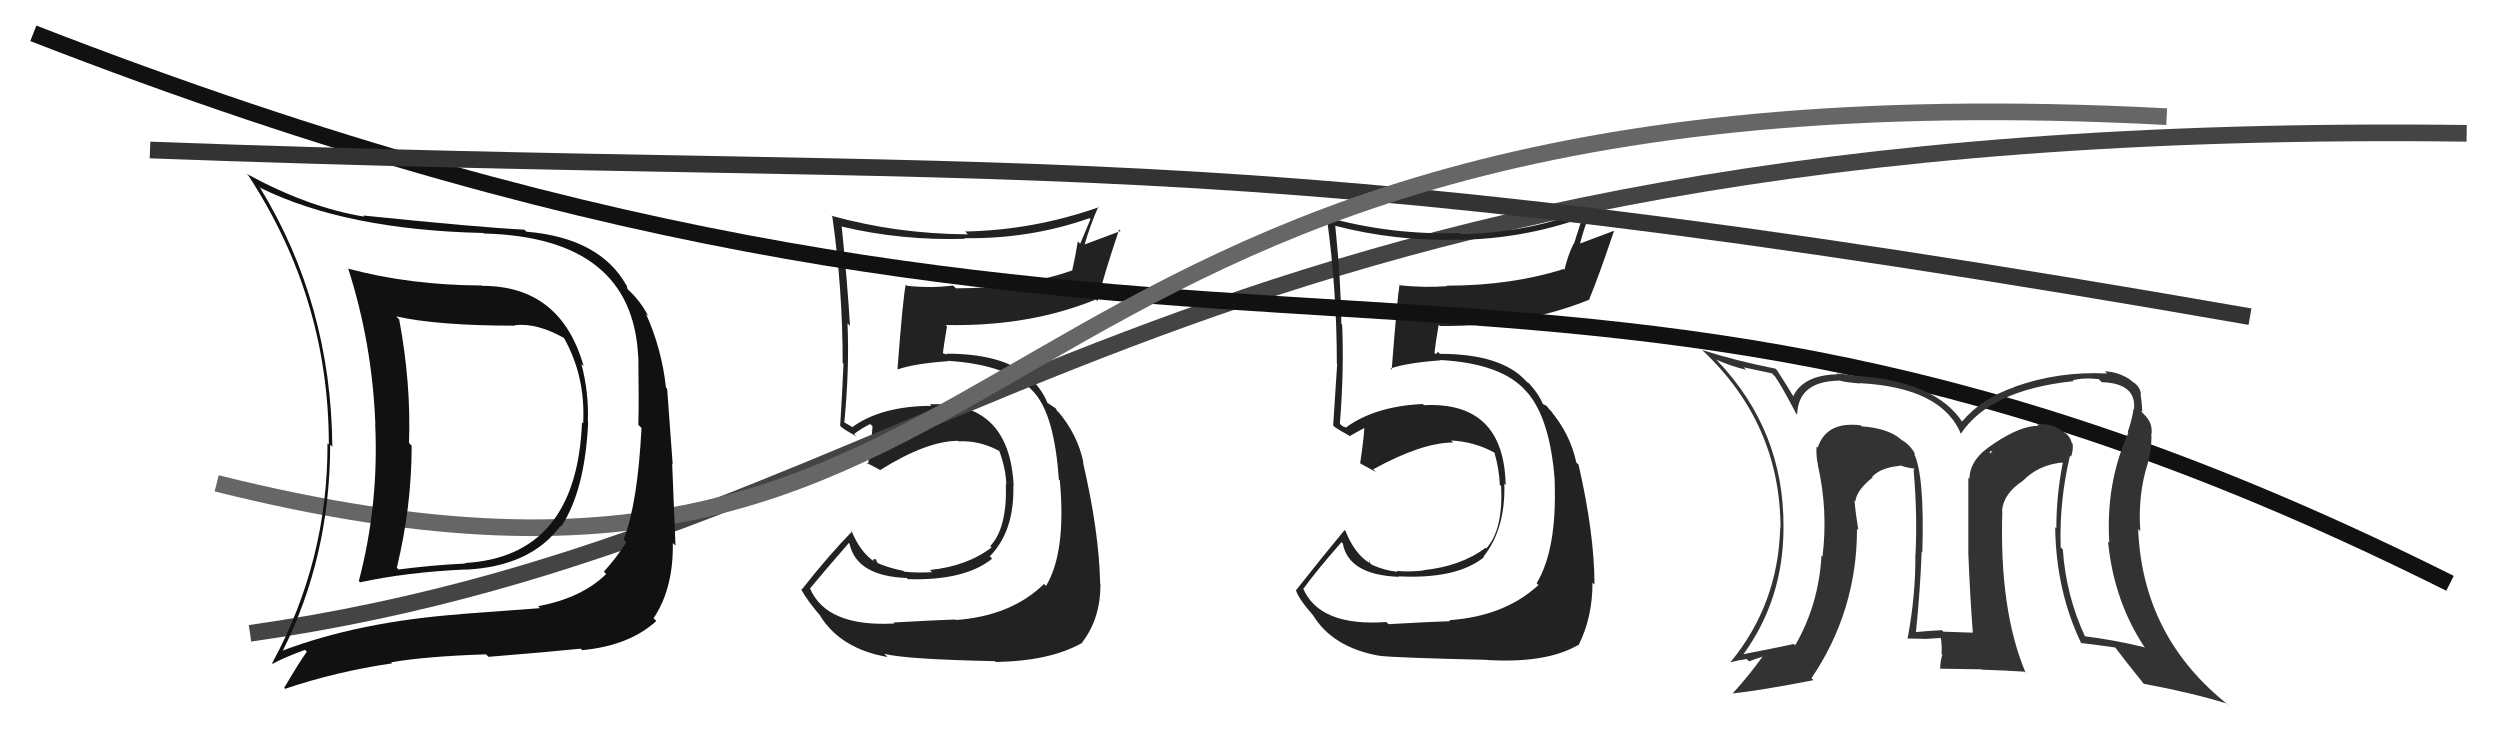 <svg xmlns="http://www.w3.org/2000/svg" width="150" height="44" viewBox="0,0,150,44"><path fill="#222" d="M53.63 37.37L53.57 37.31L53.67 37.41Q49.59 37.63 48.60 35.30L48.50 35.21L48.60 35.31Q49.37 34.37 50.93 32.58L50.92 32.56L50.97 32.62Q51.40 34.57 54.41 34.68L54.42 34.69L54.48 34.75Q57.89 34.85 59.53 33.52L59.37 33.37L59.39 33.38Q60.87 31.86 60.80 29.16L60.82 29.18L60.82 29.18Q60.59 24.04 55.79 24.26L55.89 24.36L55.88 24.35Q52.91 24.36 51.16 25.61L51.21 25.66L50.86 25.46L50.67 25.35L50.66 25.34Q50.97 22.14 50.85 19.40L50.98 19.53L51.00 19.55Q50.84 16.88 50.50 13.57L50.40 13.47L50.53 13.60Q54.08 14.44 57.89 14.33L57.93 14.37L57.85 14.29Q61.79 14.35 65.37 13.09L65.43 13.15L64.81 14.63L64.67 14.48Q64.52 15.40 64.33 16.24L64.24 16.15L64.32 16.23Q61.24 17.30 57.36 17.30L57.17 17.12L57.18 17.13Q55.91 17.30 54.43 17.15L54.39 17.11L54.35 17.08Q54.19 17.67 53.85 22.13L53.83 22.11L53.88 22.16Q54.83 21.82 56.89 21.67L56.76 21.54L56.87 21.65Q60.60 21.88 62.05 23.55L61.96 23.46L62.05 23.55Q63.27 24.92 63.53 28.77L63.54 28.78L63.59 28.82Q63.98 33.14 62.76 35.16L62.67 35.06L62.64 35.04Q60.65 36.97 57.34 37.20L57.29 37.14L57.32 37.17Q56.28 37.20 53.62 37.35ZM59.70 39.67L59.68 39.65L59.75 39.72Q63.04 39.66 64.95 38.56L65.05 38.66L64.93 38.54Q66.03 37.13 66.03 35.03L65.98 34.98L66.01 35.01Q65.94 31.86 64.98 27.75L64.98 27.75L65.01 27.77Q64.66 26.05 63.44 24.64L63.53 24.73L63.44 24.68L63.34 24.50L62.86 24.18L62.84 24.16Q62.57 23.47 61.92 22.78L62.02 22.88L61.88 22.78L61.95 22.84Q60.47 21.22 56.78 21.22L56.84 21.28L56.46 21.16L56.56 21.27Q56.63 20.69 56.82 19.58L56.70 19.46L56.73 19.50Q61.72 19.61 65.75 17.97L65.81 18.03L65.85 18.07Q66.20 16.59 67.15 13.77L67.24 13.86L65.02 14.69L65.06 14.73Q65.40 13.54 65.90 12.40L65.86 12.36L65.93 12.43Q62.02 13.81 57.90 13.89L57.99 13.97L58.07 14.06Q53.83 14.04 49.87 12.94L49.95 13.01L49.94 13.00Q50.56 17.36 50.56 21.77L50.51 21.73L50.61 21.82Q50.53 23.65 50.41 25.55L50.51 25.65L50.50 25.64Q50.82 25.88 51.39 26.18L51.27 26.06L51.25 26.04Q51.56 25.78 52.21 25.44L52.33 25.56L52.35 25.58Q52.31 26.34 52.08 27.87L52.14 27.92L51.98 27.76Q52.45 28.00 52.87 28.23L52.81 28.17L52.83 28.19Q55.62 26.45 57.49 26.45L57.47 26.43L57.52 26.48Q58.78 26.42 59.96 27.06L60.05 27.15L59.96 27.06Q60.35 28.13 60.38 29.08L60.51 29.21L60.35 29.05Q60.44 31.66 59.42 32.76L59.41 32.76L59.50 32.84Q58.03 33.97 55.79 34.20L55.77 34.18L55.93 34.33Q54.94 34.38 54.26 34.30L54.22 34.27L54.20 34.25Q53.31 34.08 52.55 33.74L52.71 33.89L52.53 33.53L52.36 33.59L52.48 33.71Q51.60 33.13 51.07 31.80L51.04 31.77L51.14 31.87Q49.78 33.25 48.10 35.38L48.07 35.34L48.04 35.32Q48.46 36.08 49.30 37.04L49.34 37.08L49.19 36.92Q50.43 38.93 53.25 39.42L53.24 39.41L53.06 39.23Q54.34 39.56 59.70 39.67Z"/><path d="M15 38 C57 32,69 7,148 8" stroke="#444" fill="none"/><path fill="#222" d="M83.28 37.42L83.18 37.32L83.19 37.32Q79.17 37.61 78.18 35.29L78.25 35.36L78.21 35.32Q78.92 34.32 80.49 32.53L80.54 32.58L80.57 32.62Q80.93 34.50 83.94 34.61L84.10 34.77L83.91 34.58Q87.40 34.76 89.04 33.43L89.11 33.50L89.01 33.40Q90.34 31.72 90.26 29.02L90.35 29.11L90.34 29.10Q90.24 24.08 85.44 24.31L85.43 24.30L85.37 24.24Q82.53 24.37 80.78 25.63L80.81 25.66L80.59 25.59L80.22 25.30L80.39 25.46Q80.65 22.22 80.53 19.48L80.59 19.54L80.48 19.43Q80.46 16.90 80.12 13.59L80.13 13.59L80.08 13.54Q83.73 14.49 87.54 14.38L87.50 14.35L87.55 14.39Q91.37 14.33 94.95 13.07L94.94 13.06L94.43 14.65L94.41 14.63Q94.06 15.35 93.87 16.18L93.96 16.27L93.82 16.14Q90.67 17.14 86.79 17.14L86.78 17.13L86.82 17.17Q85.48 17.27 84.00 17.12L83.83 16.95L83.97 17.10Q83.85 17.73 83.50 22.19L83.49 22.18L83.43 22.11Q84.39 21.77 86.44 21.62L86.40 21.58L86.42 21.60Q90.14 21.81 91.58 23.49L91.64 23.54L91.58 23.48Q93.02 25.08 93.29 28.92L93.14 28.78L93.28 28.92Q93.42 32.97 92.20 34.99L92.18 34.98L92.31 35.10Q90.27 36.98 86.96 37.21L86.98 37.24L87.01 37.27Q85.98 37.30 83.31 37.45ZM89.35 39.72L89.35 39.72L89.23 39.60Q92.79 39.81 94.69 38.70L94.54 38.55L94.71 38.72Q95.55 37.05 95.55 34.96L95.55 34.96L95.67 35.07Q95.66 31.99 94.71 27.87L94.75 27.92L94.58 27.75Q94.20 25.99 92.98 24.58L93.14 24.74L93.15 24.79L92.79 24.35L92.47 24.19L92.60 24.31Q92.33 23.62 91.68 22.94L91.66 22.92L91.67 22.97L91.56 22.86Q90.08 21.23 86.39 21.23L86.28 21.11L86.15 21.25L86.07 21.17Q86.13 20.59 86.32 19.49L86.32 19.49L86.40 19.56Q91.32 19.61 95.36 17.98L95.44 18.06L95.35 17.96Q95.89 16.68 96.84 13.86L96.83 13.85L94.62 14.68L94.75 14.81Q95.05 13.59 95.54 12.45L95.45 12.36L95.56 12.47Q91.77 13.97 87.66 14.05L87.65 14.03L87.59 13.98Q83.51 14.12 79.55 13.02L79.60 13.06L79.61 13.07Q80.21 17.41 80.21 21.82L80.30 21.91L80.23 21.84Q80.11 23.63 79.99 25.53L80.10 25.63L80.11 25.64Q80.37 25.82 80.94 26.13L80.84 26.04L80.97 26.17Q81.34 25.96 81.98 25.61L81.96 25.59L81.87 25.50Q81.84 26.27 81.61 27.79L81.65 27.83L81.64 27.82Q82.14 28.10 82.56 28.32L82.42 28.18L82.39 28.16Q85.32 26.55 87.19 26.55L87.04 26.41L87.06 26.43Q88.47 26.50 89.65 27.15L89.70 27.20L89.67 27.17Q89.95 28.14 89.99 29.09L89.95 29.05L90.07 29.17Q90.19 31.81 89.17 32.91L89.13 32.87L89.13 32.87Q87.65 33.98 85.40 34.21L85.38 34.19L85.42 34.23Q84.49 34.33 83.80 34.25L83.77 34.22L83.86 34.31Q83.06 34.23 82.30 33.88L82.20 33.78L82.16 33.56L82.16 33.78L82.12 33.75Q81.26 33.19 80.73 31.86L80.66 31.79L80.67 31.81Q79.43 33.30 77.75 35.43L77.65 35.33L77.77 35.45Q77.93 35.95 78.77 36.90L78.90 37.03L78.78 36.91Q79.96 38.85 82.77 39.35L82.69 39.27L82.78 39.35Q83.85 39.47 89.22 39.59Z"/><path d="M2 2 C74 30,91 7,147 35" stroke="#111" fill="none"/><path fill="#333" d="M124.18 27.32L124.14 27.28L124.26 27.40Q124.40 27.04 124.36 26.62L124.34 26.61L124.31 26.58Q124.20 26.16 123.89 25.97L123.96 26.04L123.91 25.99Q123.09 25.32 122.22 25.48L122.31 25.57L122.29 25.55Q121.22 25.54 119.58 26.65L119.56 26.63L119.59 26.65Q118.17 27.55 118.17 28.73L118.17 28.73L118.10 28.66Q118.10 29.92 118.10 33.23L118.21 33.35L118.10 33.23Q118.21 35.94 118.37 37.95L118.27 37.86L118.37 37.96Q116.60 37.90 116.60 37.90L116.59 37.89L116.51 37.81Q115.60 37.86 114.88 37.93L114.95 38.00L114.95 38.00Q115.22 35.34 115.30 33.10L115.30 33.10L115.34 33.14Q115.48 28.48 114.83 27.19L114.76 27.12L114.93 27.29Q114.63 26.68 114.05 26.37L114.05 26.37L114.03 26.34Q113.26 25.69 111.70 25.58L111.53 25.41L111.64 25.52Q109.59 25.26 109.06 26.86L108.99 26.79L108.99 26.79Q108.96 27.41 109.08 27.91L108.99 27.81L109.07 27.90Q109.69 30.62 109.35 33.39L109.26 33.30L109.29 33.33Q109.12 36.29 107.71 38.72L107.65 38.66L107.63 38.64Q106.66 38.85 104.56 39.26L104.54 39.25L104.58 39.29Q107.01 35.96 107.01 31.66L107.06 31.72L107.01 31.66Q107.06 25.85 103.02 21.62L103.02 21.62L102.98 21.58Q103.82 21.96 104.77 22.19L104.62 22.04L106.31 22.40L106.50 22.59Q106.88 23.12 107.76 24.80L107.83 24.87L107.83 24.87Q107.89 22.88 110.33 22.84L110.40 22.91L110.30 22.81Q110.61 22.93 111.60 23.01L111.56 22.96L111.59 22.99Q116.53 23.25 117.67 26.07L117.71 26.10L117.64 26.04Q119.38 23.40 124.40 22.87L124.47 22.93L124.36 22.82Q125.05 22.64 125.93 22.75L126.03 22.86L126.11 22.93Q128.20 23.00 128.04 24.56L128.10 24.62L128.01 24.53Q127.93 25.17 127.66 25.93L127.63 25.90L127.70 25.97Q126.33 29.02 126.56 32.56L126.53 32.53L126.48 32.48Q126.83 36.10 128.73 38.92L128.68 38.86L128.64 38.83Q126.88 38.40 125.05 38.17L125.14 38.26L125.12 38.23Q123.96 35.75 123.77 32.97L123.69 32.89L123.64 32.84Q123.55 30.08 124.20 27.34ZM124.90 38.63L124.94 38.67L124.85 38.58Q125.58 38.66 126.91 38.85L126.99 38.93L126.94 38.88Q127.48 39.61 128.62 41.02L128.71 41.10L128.64 41.03Q131.54 41.57 133.63 42.22L133.62 42.21L133.73 42.32Q128.55 38.25 128.29 31.74L128.38 31.83L128.42 31.86Q128.26 29.69 128.87 27.79L128.90 27.82L128.87 27.79Q129.09 26.91 129.09 26.18L129.04 26.13L129.07 26.16Q129.23 25.41 128.62 24.84L128.43 24.65L128.50 24.68L128.54 24.72Q128.51 24.11 128.43 23.62L128.53 23.72L128.46 23.64Q128.39 23.15 127.93 22.89L127.91 22.87L127.86 22.82Q127.17 22.32 126.30 22.28L126.30 22.29L126.43 22.41Q123.53 22.26 120.87 23.21L120.97 23.32L120.88 23.22Q118.89 23.90 117.71 25.31L117.75 25.35L117.78 25.38Q116.20 22.89 111.37 22.55L111.28 22.46L111.38 22.56Q110.60 22.42 110.18 22.42L110.19 22.43L110.22 22.46Q108.21 22.51 107.60 23.76L107.65 23.81L107.58 23.75Q107.30 23.27 106.62 22.21L106.58 22.17L106.53 22.12Q104.11 21.64 102.13 21.00L102.18 21.04L102.16 21.03Q106.83 25.43 106.83 31.71L106.65 31.53L106.81 31.70Q106.68 36.28 103.82 39.74L103.92 39.84L103.82 39.74Q104.30 39.61 104.80 39.54L104.94 39.68L105.79 39.38L105.77 39.37Q105.05 40.40 103.95 41.62L104.09 41.76L103.94 41.61Q105.69 41.42 108.81 40.81L108.70 40.70L108.69 40.69Q111.42 36.65 111.42 31.74L111.33 31.65L111.50 31.81Q111.34 30.85 111.27 30.02L111.42 30.17L111.33 30.08Q111.37 29.44 112.36 28.64L112.29 28.56L112.24 28.56L112.31 28.63Q112.81 28.06 113.99 27.95L114.03 27.99L113.96 27.91Q114.57 28.11 114.87 28.11L114.87 28.10L114.81 28.24L114.82 28.24Q115.05 30.90 114.93 33.27L114.95 33.29L114.92 33.25Q114.95 35.68 114.45 38.34L114.50 38.39L114.42 38.31Q115.46 38.33 115.46 38.33L115.49 38.35L115.47 38.34Q116.85 38.26 116.50 38.26L116.40 38.16L116.44 38.19Q116.53 38.79 116.49 39.24L116.44 39.19L116.54 39.29Q116.41 39.66 116.41 40.15L116.38 40.12L118.90 40.16L118.92 40.18Q120.21 40.22 121.47 40.30L121.43 40.26L121.54 40.37Q119.95 36.61 120.14 30.67L120.18 30.71L120.12 30.65Q120.21 29.60 121.39 28.84L121.34 28.78L121.39 28.83Q122.24 27.97 123.50 27.78L123.49 27.78L123.77 27.75L123.77 27.75Q123.38 29.72 123.38 31.70L123.41 31.73L123.31 31.63Q123.36 35.45 124.88 38.61ZM119.39 27.10L119.56 27.04L119.40 27.22L119.38 27.09Z"/><path d="M9 9 C63 11,72 8,135 19" stroke="#333" fill="none"/><path d="M13 29 C65 42,54 3,130 7" stroke="#666" fill="none"/><path fill="#111" d="M28.92 17.13L28.95 17.16L28.92 17.13Q24.59 17.11 20.90 16.12L20.93 16.15L20.89 16.11Q22.33 20.59 22.52 25.42L22.59 25.49L22.51 25.42Q22.74 30.26 21.53 34.86L21.57 34.90L21.60 34.94Q24.41 34.33 27.92 34.17L27.89 34.15L27.93 34.18Q31.84 33.99 33.63 31.55L33.53 31.45L33.67 31.59Q35.10 29.44 35.29 25.33L35.24 25.28L35.27 25.31Q35.34 23.55 34.88 21.83L34.88 21.84L35.02 21.97Q33.65 17.15 28.93 17.15ZM17.05 39.18L17.06 39.19L16.95 39.08Q19.81 33.38 19.81 26.68L19.90 26.77L19.94 26.81Q19.87 18.21 15.57 11.21L15.53 11.16L15.64 11.28Q20.74 13.79 29.01 13.98L29.04 14.02L29.03 14.01Q37.95 14.24 38.29 21.40L38.37 21.48L38.30 21.41Q38.34 24.04 38.30 25.49L38.45 25.64L38.49 25.68Q38.26 30.20 37.42 32.37L37.51 32.47L37.58 32.53Q36.99 33.47 36.23 34.30L36.26 34.33L36.37 34.44Q34.91 35.88 32.29 36.37L32.24 36.32L32.40 36.49Q30.66 36.61 27.65 36.84L27.80 36.99L27.66 36.85Q21.53 37.30 16.92 39.05ZM34.98 39.07L34.89 38.98L34.93 39.01Q37.74 38.75 39.38 37.26L39.25 37.13L39.21 37.10Q40.41 35.32 40.37 32.58L40.47 32.68L40.53 32.74Q40.48 31.32 40.33 27.82L40.36 27.85L40.03 23.33L39.96 23.26Q39.70 20.91 38.75 18.81L38.90 18.97L38.91 18.98Q38.42 18.06 37.73 17.42L37.65 17.34L37.61 17.14L37.59 17.13Q36.00 14.28 31.59 13.90L31.45 13.77L31.47 13.78Q28.79 13.65 21.79 12.93L21.86 13.01L21.86 13.00Q18.49 12.45 14.80 10.43L14.86 10.49L14.90 10.53Q19.73 17.91 19.73 26.67L19.64 26.59L19.65 26.59Q19.68 33.63 16.33 39.79L16.23 39.70L16.36 39.83Q16.97 39.48 18.30 38.99L18.33 39.02L18.41 39.10Q17.92 39.79 17.05 41.27L17.21 41.43L17.10 41.33Q20.18 40.29 23.53 39.80L23.46 39.73L23.47 39.74Q25.51 39.38 29.16 39.26L29.16 39.26L29.31 39.41Q33.01 39.11 34.84 38.92ZM34.93 25.35L34.97 25.39L34.92 25.34Q34.60 33.39 27.90 33.78L27.92 33.80L27.94 33.81Q25.97 33.90 23.91 34.17L23.94 34.20L23.81 34.06Q24.70 30.39 24.70 26.74L24.52 26.56L24.54 26.57Q24.67 23.01 23.95 19.16L23.76 18.97L23.76 18.98Q26.23 19.54 30.91 19.54L30.88 19.51L30.88 19.51Q32.25 19.36 33.89 20.31L33.73 20.16L33.81 20.23Q35.14 22.55 34.99 25.41Z"/></svg>